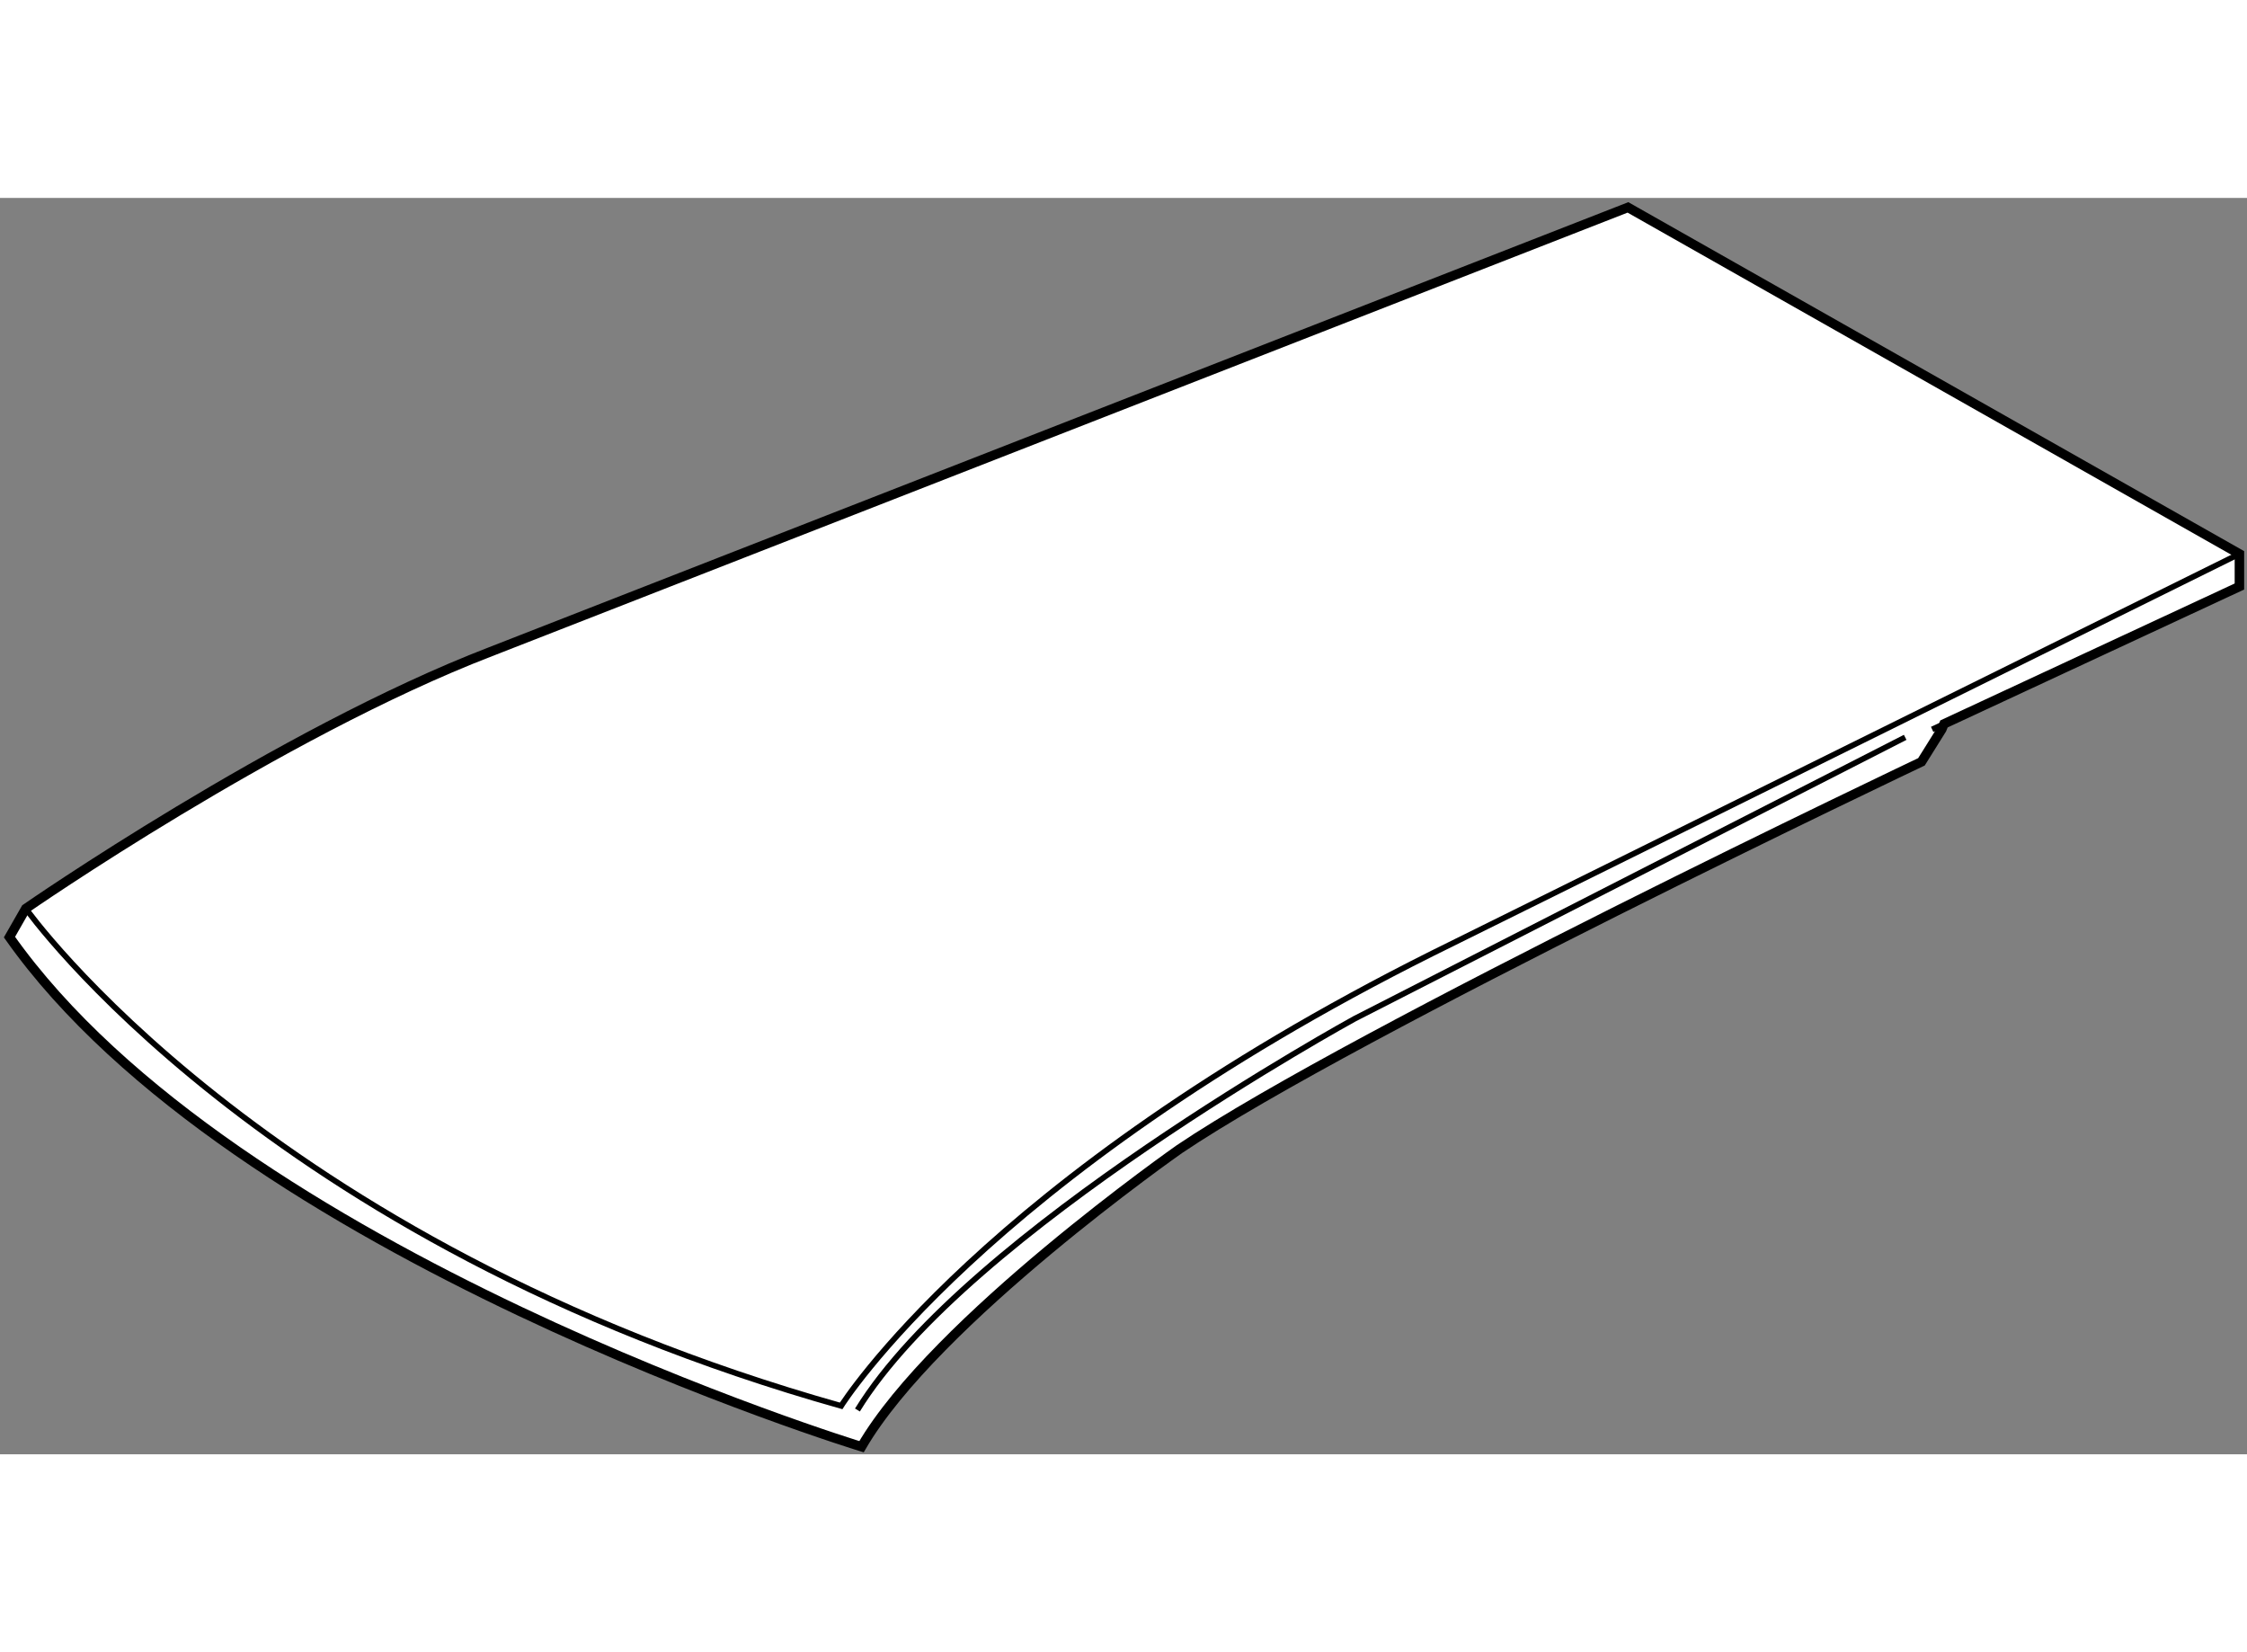 <?xml version="1.0" encoding="utf-8"?>
<!-- Generator: Adobe Illustrator 15.1.0, SVG Export Plug-In . SVG Version: 6.00 Build 0)  -->
<!DOCTYPE svg PUBLIC "-//W3C//DTD SVG 1.1//EN" "http://www.w3.org/Graphics/SVG/1.1/DTD/svg11.dtd">
<svg version="1.1" xmlns="http://www.w3.org/2000/svg" xmlns:xlink="http://www.w3.org/1999/xlink" x="0px" y="0px" width="244.8px"
	 height="180px" viewBox="54.406 38.816 118.659 66.345" enable-background="new 0 0 244.8 180" xml:space="preserve">
	
<rect x="54.406" y="38.816" width="118.659" height="66.345" fill="#808080" stroke="none"/>
	
<g><path fill="#FFFFFF" stroke="#000000" stroke-width="0.5" d="M156.95,66.871l-1.076,1.723c0,0-29.924,14.208-39.181,20.45
			c0,0-12.917,9.042-16.792,15.717c0,0-33.154-10.119-44.995-26.911l0.862-1.507c0,0,13.348-9.256,24.542-13.563l60.064-23.464
			l32.29,18.298v1.722l-15.601,7.257L156.95,66.871z"></path><line fill="none" stroke="#000000" stroke-width="0.3" x1="157.063" y1="66.592" x2="156.439" y2="66.882"></line><path fill="none" stroke="#000000" stroke-width="0.3" d="M155.014,67.301L125.95,82.156c0,0-20.452,11.195-26.265,20.667"></path><path fill="none" stroke="#000000" stroke-width="0.3" d="M55.769,76.343c0,0,12.487,17.652,43.056,26.263
			c0,0,7.535-12.055,31.215-23.895l42.625-21.097"></path></g>


</svg>